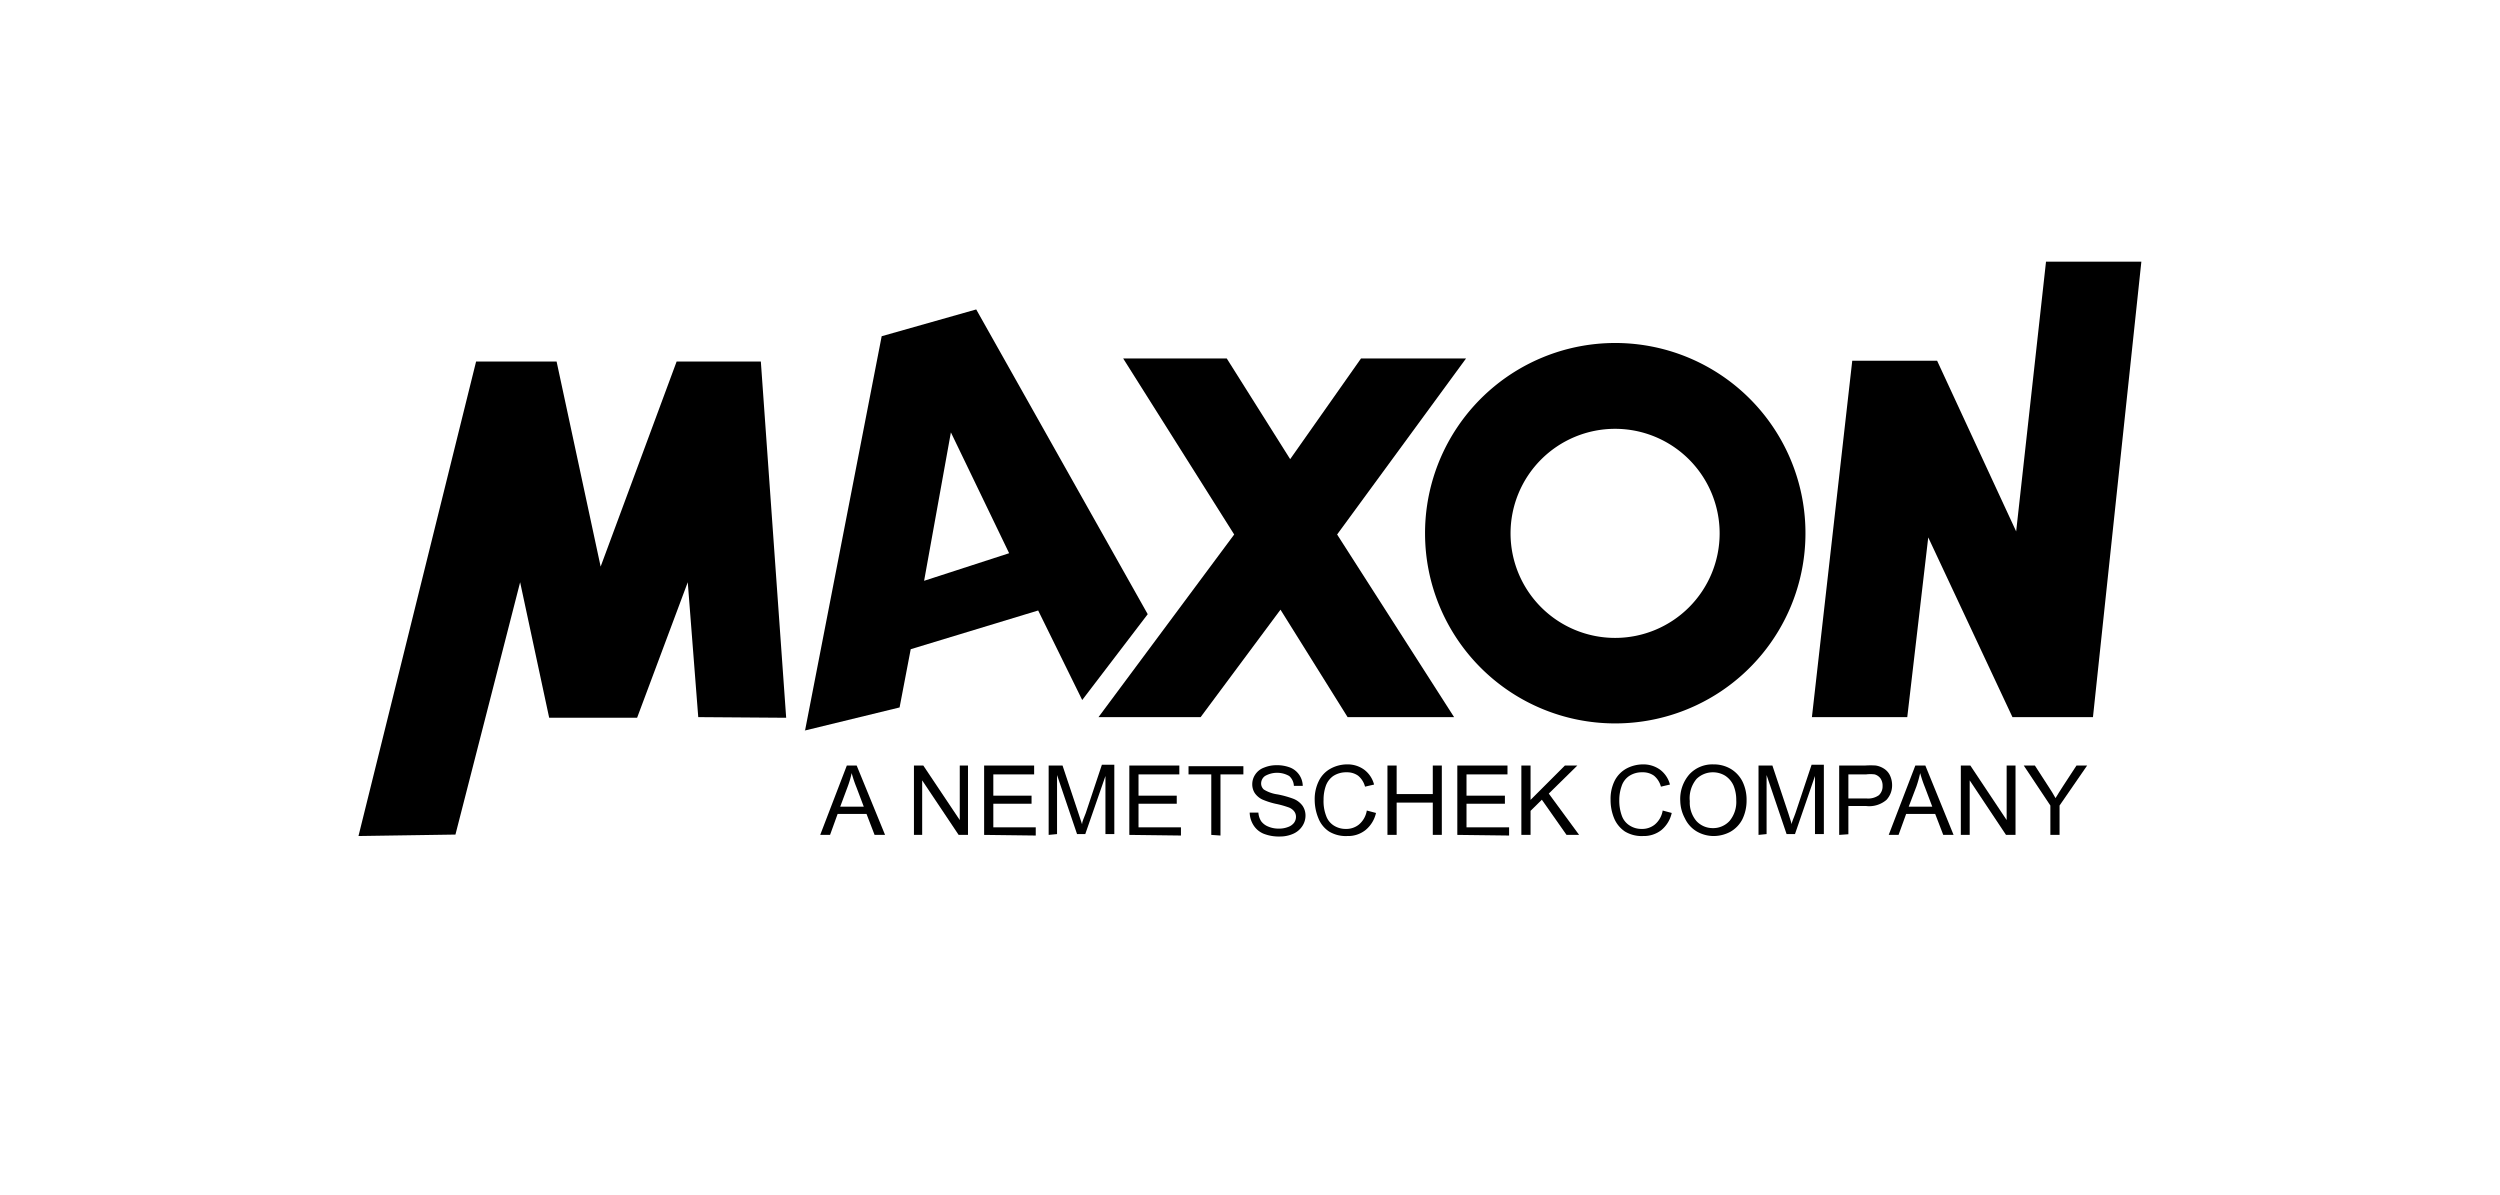 <svg id="MAXON_3DFTRW_Black" data-name="MAXON 3DFTRW Black" xmlns="http://www.w3.org/2000/svg" viewBox="0 0 154.96 74.04">
  <defs>
    <style>
      .cls-1 {
        fill: none;
      }
    </style>
  </defs>
  <rect class="cls-1" width="154.96" height="74.04"/>
  <g>
    <polygon points="22.22 51.82 28.23 51.73 32.24 36.09 34.04 44.49 39.49 44.49 42.63 36.09 43.28 44.45 48.73 44.49 47.16 22.41 41.94 22.41 37.23 35.12 34.5 22.41 29.51 22.41 22.22 51.82 22.22 51.82 22.22 51.82"/>
    <polygon points="76.04 22.22 69.62 22.22 76.5 33.13 68.09 44.45 74.42 44.45 79.37 37.79 83.53 44.45 90.13 44.45 82.88 33.13 90.87 22.22 84.36 22.22 79.97 28.46 76.04 22.22 76.04 22.22 76.04 22.22"/>
    <polygon points="112.31 44.45 118.22 44.45 119.52 33.31 124.74 44.45 129.73 44.45 132.73 16.22 126.82 16.22 124.97 32.94 120.07 22.36 114.81 22.36 112.31 44.45 112.31 44.45 112.31 44.45"/>
    <path d="M93.63,33.06a6.48,6.48,0,1,0,6.48-6.48,6.48,6.48,0,0,0-6.48,6.48Zm-5.3,0a11.79,11.79,0,1,1,11.78,11.78A11.78,11.78,0,0,1,88.33,33.06Z"/>
    <path d="M57.28,36l5.27-1.71L58.94,26.8,57.28,36Zm-7.39,9.33,4.76-24.49,5.86-1.66L71.14,38.07l-4.06,5.32-2.73-5.55-7.9,2.4-.69,3.61-5.87,1.43Z"/>
    <g>
      <path d="M50.84,51.75l1.65-4.3h.61l1.76,4.3h-.65l-.5-1.3H51.92l-.47,1.3ZM52.08,50h1.46l-.45-1.19a7.76,7.76,0,0,1-.3-.89,5.91,5.91,0,0,1-.24.82Z"/>
      <path d="M56.65,51.75v-4.3h.58l2.26,3.38V47.45H60v4.3h-.58l-2.26-3.38v3.38Z"/>
      <path d="M61,51.75v-4.3h3.1V48H61.57v1.32h2.37v.5H61.57v1.46H64.2v.51Z"/>
      <path d="M65,51.75v-4.3h.86l1,3c.1.29.16.5.21.64,0-.16.12-.39.23-.69l1-3h.77v4.3h-.55v-3.6l-1.25,3.6h-.51l-1.24-3.66v3.66Z"/>
      <path d="M70,51.75v-4.3h3.1V48H70.57v1.32h2.37v.5H70.57v1.46H73.2v.51Z"/>
      <path d="M75.08,51.75V48H73.67v-.51h3.4V48H75.65v3.79Z"/>
      <path d="M77.46,50.37l.54,0a1.14,1.14,0,0,0,.17.53,1,1,0,0,0,.43.33,1.59,1.59,0,0,0,.66.13,1.5,1.5,0,0,0,.58-.1.8.8,0,0,0,.37-.26.63.63,0,0,0,.12-.37.55.55,0,0,0-.12-.35.79.79,0,0,0-.38-.25,5.64,5.64,0,0,0-.77-.21,4.7,4.7,0,0,1-.83-.27,1.21,1.21,0,0,1-.46-.4,1,1,0,0,1-.15-.54,1.07,1.07,0,0,1,.19-.61,1.1,1.1,0,0,1,.54-.42,2,2,0,0,1,.78-.15,2.26,2.26,0,0,1,.85.15,1.25,1.25,0,0,1,.77,1.13l-.55,0a.87.87,0,0,0-.29-.61,1.51,1.51,0,0,0-1.5,0,.57.57,0,0,0-.24.46.5.5,0,0,0,.17.38,2.18,2.18,0,0,0,.85.3,6.08,6.08,0,0,1,1,.28,1.29,1.29,0,0,1,.55.43,1.07,1.07,0,0,1,.18.61,1.18,1.18,0,0,1-.2.65,1.3,1.3,0,0,1-.56.47,2,2,0,0,1-.83.17,2.57,2.57,0,0,1-1-.17,1.35,1.35,0,0,1-.62-.51A1.54,1.54,0,0,1,77.46,50.37Z"/>
      <path d="M84.72,50.24l.57.15a1.91,1.91,0,0,1-.65,1.06,1.73,1.73,0,0,1-1.13.37,2,2,0,0,1-1.13-.28,1.75,1.75,0,0,1-.66-.82,3,3,0,0,1-.23-1.15,2.52,2.52,0,0,1,.26-1.17,1.73,1.73,0,0,1,.73-.76,2.14,2.14,0,0,1,1-.26,1.74,1.74,0,0,1,1.08.33,1.67,1.67,0,0,1,.61.92l-.56.13a1.31,1.31,0,0,0-.43-.68,1.17,1.17,0,0,0-.71-.21,1.45,1.45,0,0,0-.83.23,1.27,1.27,0,0,0-.47.64,2.57,2.57,0,0,0-.13.83,2.52,2.52,0,0,0,.16,1,1.16,1.16,0,0,0,.49.61,1.36,1.36,0,0,0,.73.2,1.24,1.24,0,0,0,.81-.27A1.43,1.43,0,0,0,84.72,50.24Z"/>
      <path d="M86,51.75v-4.3h.57v1.77h2.24V47.45h.56v4.3h-.56v-2H86.57v2Z"/>
      <path d="M90.33,51.75v-4.3h3.11V48H90.9v1.32h2.38v.5H90.9v1.46h2.64v.51Z"/>
      <path d="M94.3,51.75v-4.3h.57v2.13L97,47.45h.77L96,49.19l1.88,2.56H97.1l-1.53-2.18-.7.69v1.49Z"/>
      <path d="M103.06,50.24l.56.15a1.9,1.9,0,0,1-.64,1.06,1.75,1.75,0,0,1-1.13.37,2,2,0,0,1-1.13-.28,1.83,1.83,0,0,1-.67-.82,2.94,2.94,0,0,1-.22-1.15,2.52,2.52,0,0,1,.25-1.17,1.79,1.79,0,0,1,.73-.76,2.2,2.2,0,0,1,1-.26,1.77,1.77,0,0,1,1.09.33,1.67,1.67,0,0,1,.61.92l-.56.13a1.31,1.31,0,0,0-.43-.68,1.18,1.18,0,0,0-.72-.21,1.42,1.42,0,0,0-.82.23,1.21,1.21,0,0,0-.47.64,2.58,2.58,0,0,0-.14.83,2.74,2.74,0,0,0,.16,1,1.18,1.18,0,0,0,.5.61,1.34,1.34,0,0,0,.73.2,1.24,1.24,0,0,0,.81-.27A1.43,1.43,0,0,0,103.06,50.24Z"/>
      <path d="M104.15,49.66a2.32,2.32,0,0,1,.58-1.68,1.94,1.94,0,0,1,1.48-.6,2.06,2.06,0,0,1,1.07.28,1.92,1.92,0,0,1,.73.79,2.57,2.57,0,0,1,.25,1.16,2.64,2.64,0,0,1-.26,1.17,1.88,1.88,0,0,1-.75.78,2.2,2.2,0,0,1-1,.26,2.09,2.09,0,0,1-1.09-.29,1.86,1.86,0,0,1-.72-.8A2.37,2.37,0,0,1,104.15,49.66Zm.59,0a1.77,1.77,0,0,0,.41,1.23,1.37,1.37,0,0,0,1,.44,1.38,1.38,0,0,0,1.06-.45,1.84,1.84,0,0,0,.41-1.28,2.31,2.31,0,0,0-.17-.91,1.42,1.42,0,0,0-.52-.61,1.46,1.46,0,0,0-.77-.21,1.44,1.44,0,0,0-1,.41A1.86,1.86,0,0,0,104.74,49.66Z"/>
      <path d="M109,51.75v-4.3h.86l1,3c.09.29.16.5.2.64,0-.16.13-.39.23-.69l1-3h.76v4.3h-.55v-3.6l-1.24,3.6h-.52l-1.24-3.66v3.66Z"/>
      <path d="M114,51.75v-4.3h1.62a5,5,0,0,1,.65,0,1.34,1.34,0,0,1,.53.21,1,1,0,0,1,.35.41,1.42,1.42,0,0,1,.13.59,1.32,1.32,0,0,1-.35.92,1.64,1.64,0,0,1-1.26.38h-1.1v1.75Zm.57-2.26h1.11a1.14,1.14,0,0,0,.78-.2.75.75,0,0,0,.23-.58.78.78,0,0,0-.13-.46.68.68,0,0,0-.36-.25,2.2,2.2,0,0,0-.53,0h-1.1Z"/>
      <path d="M117.07,51.75l1.65-4.3h.62l1.75,4.3h-.64l-.5-1.3h-1.8l-.47,1.3ZM118.31,50h1.46l-.45-1.19a7.76,7.76,0,0,1-.3-.89,7.66,7.66,0,0,1-.23.82Z"/>
      <path d="M121.54,51.75v-4.3h.59l2.25,3.38V47.45h.55v4.3h-.59l-2.25-3.38v3.38Z"/>
      <path d="M127.09,51.75V49.93l-1.65-2.48h.69l.84,1.3c.16.24.31.48.44.72.13-.22.29-.47.47-.75l.83-1.27h.66l-1.71,2.48v1.82Z"/>
    </g>
  </g>
</svg>
